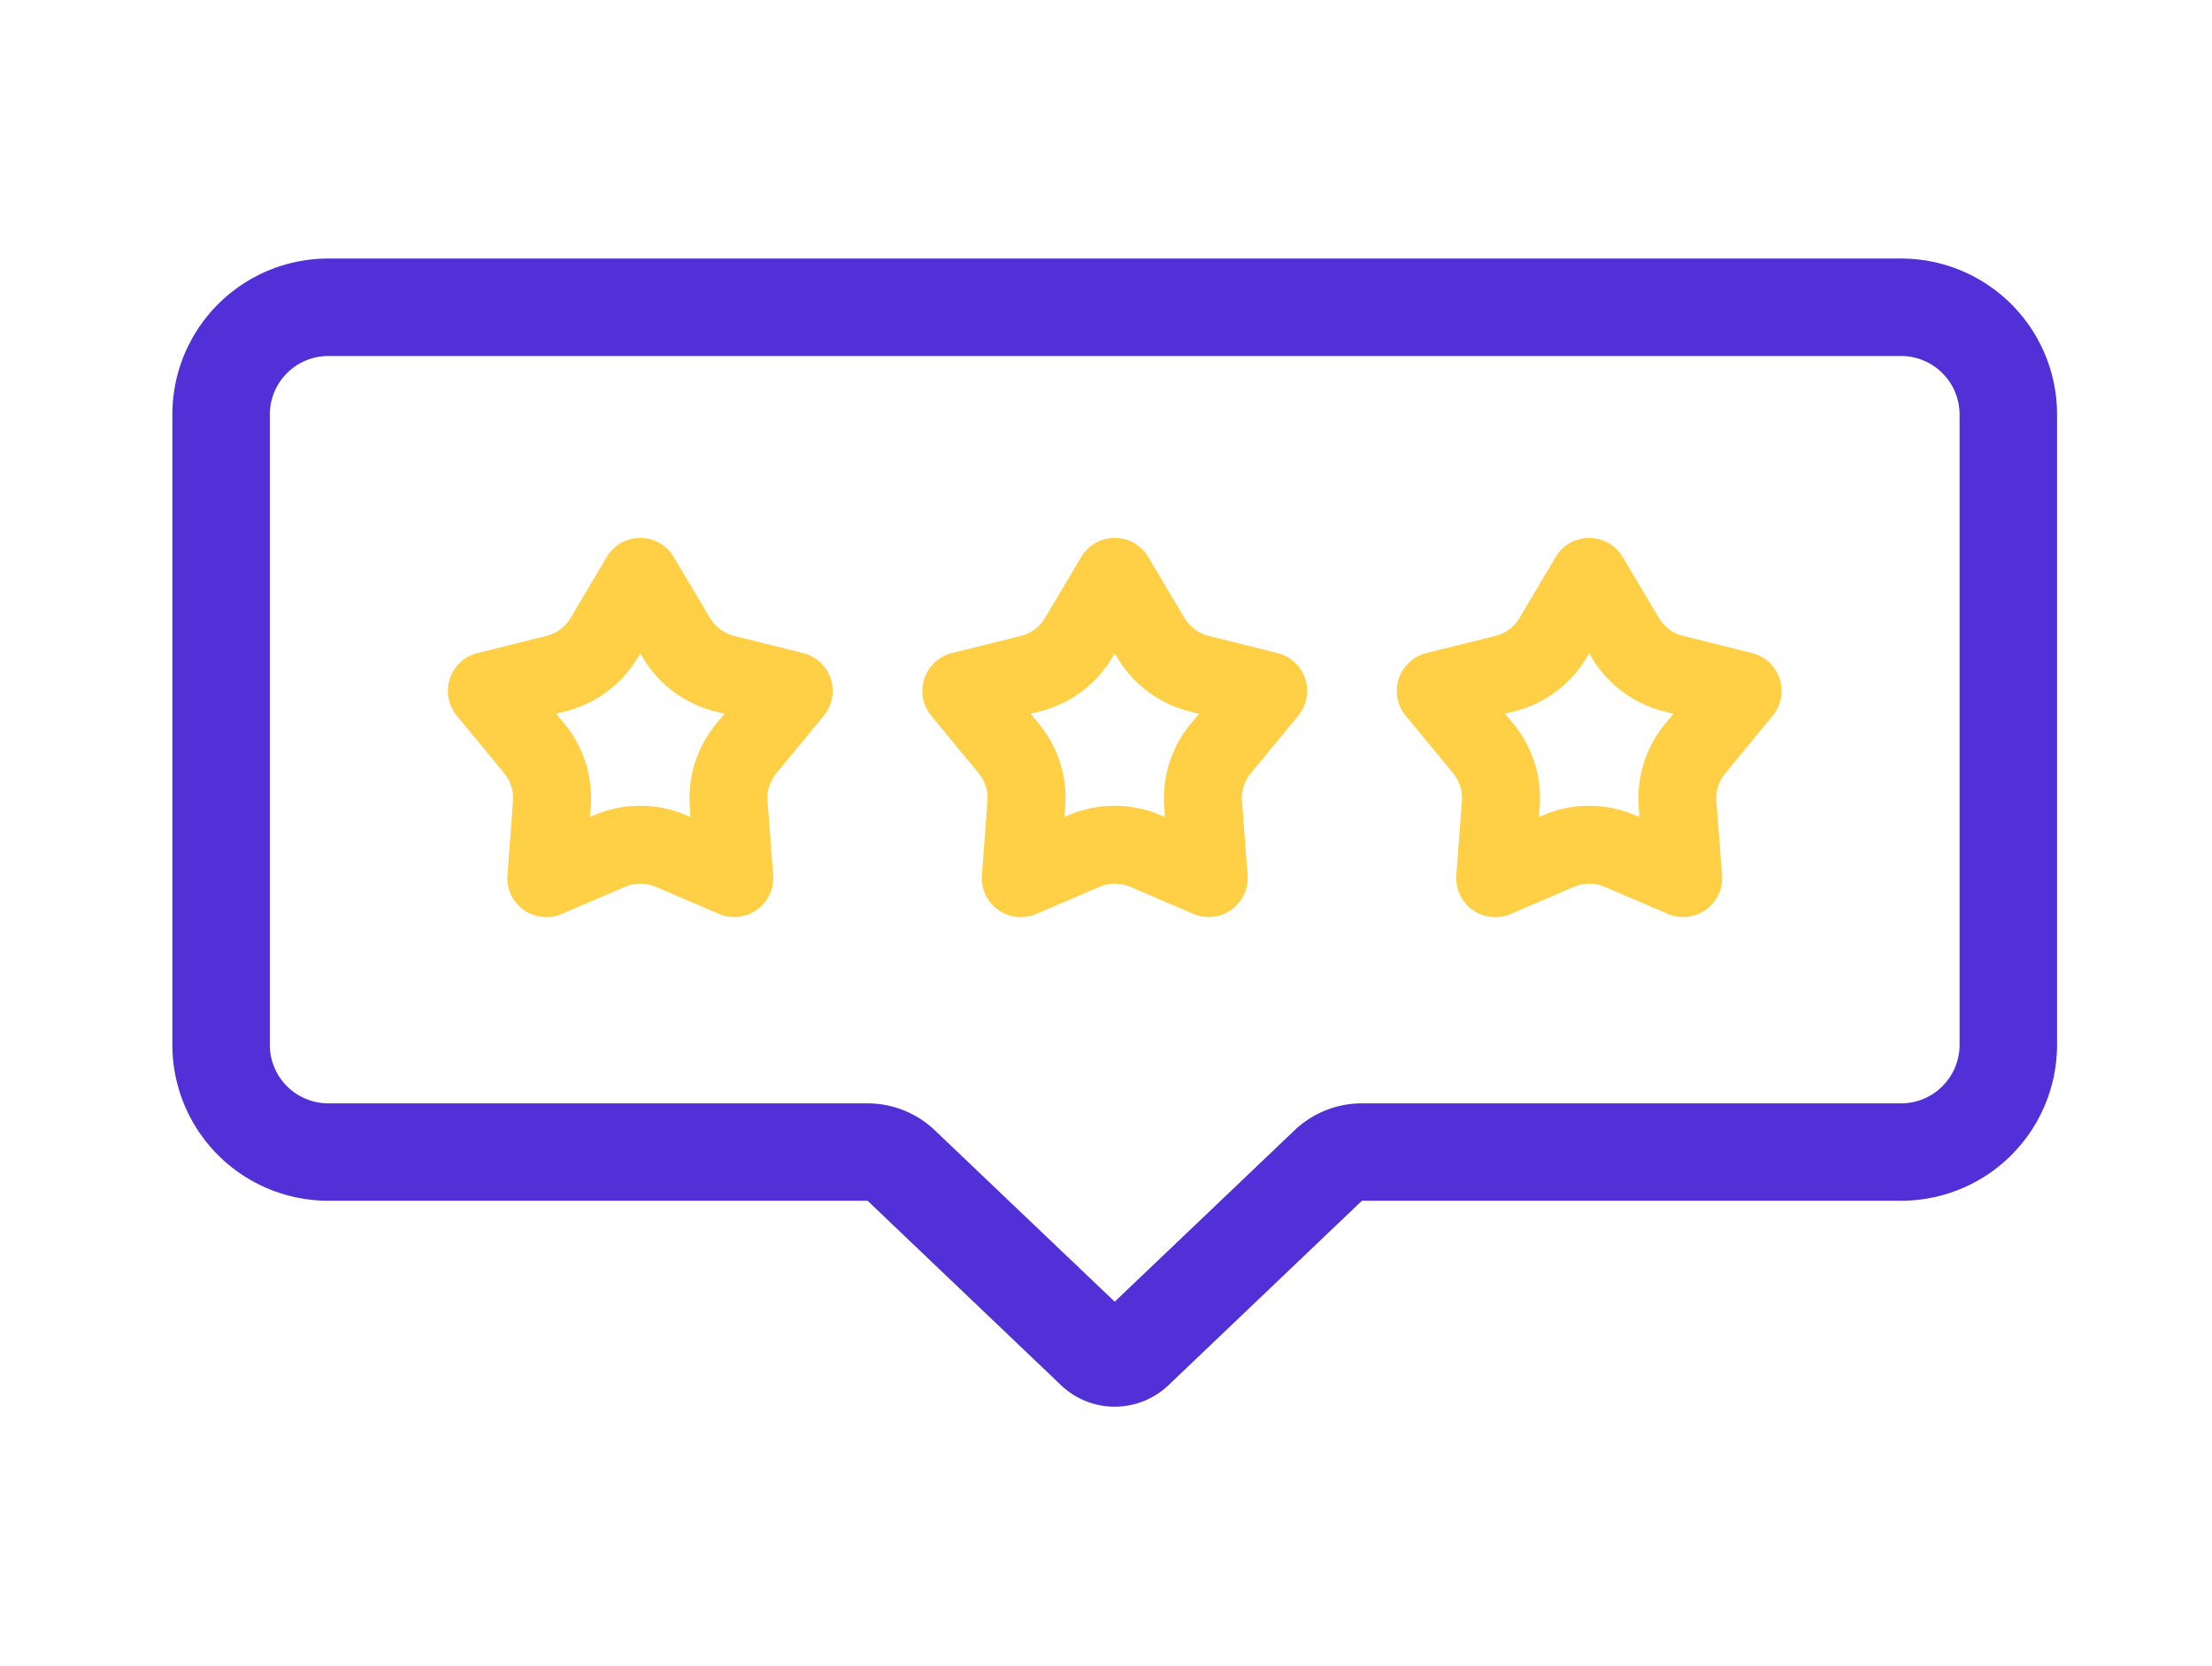 <svg xmlns="http://www.w3.org/2000/svg" xmlns:xlink="http://www.w3.org/1999/xlink" width="77" height="58" viewBox="0 0 77 58">
  <defs>
    <clipPath id="clip-path">
      <rect id="Rectangle_909" data-name="Rectangle 909" width="77" height="58" transform="translate(790 3426)"/>
    </clipPath>
  </defs>
  <g id="Mask_Group_146" data-name="Mask Group 146" transform="translate(-790 -3426)" clip-path="url(#clip-path)">
    <g id="Group_1363" data-name="Group 1363" transform="translate(796 3435)">
      <path id="Union_3" data-name="Union 3" d="M32.8,36.317l6.264-5.97a3.393,3.393,0,0,1,2.341-.937H60.178a2.038,2.038,0,0,0,2.035-2.035V5.429a2.038,2.038,0,0,0-2.035-2.036H5.428A2.038,2.038,0,0,0,3.393,5.429V27.375a2.038,2.038,0,0,0,2.035,2.035H24.2a3.393,3.393,0,0,1,2.341.937l6.265,5.97m0,3.652a2.705,2.705,0,0,1-1.872-.749L24.2,32.8H5.428A5.428,5.428,0,0,1,0,27.375V5.429A5.428,5.428,0,0,1,5.428,0h54.75a5.428,5.428,0,0,1,5.428,5.429V27.375A5.428,5.428,0,0,1,60.178,32.8H41.409L34.676,39.22A2.709,2.709,0,0,1,32.8,39.969Z" transform="translate(0 0)" fill="#5230d7"/>
      <path id="Polygon_3" data-name="Polygon 3" d="M7.473,4.979l-.089.15A4.1,4.1,0,0,1,4.869,7l-.323.081.288.35a4.054,4.054,0,0,1,.916,2.89l-.027.355.148-.063a4.072,4.072,0,0,1,3.2,0l.148.063L9.2,10.324a4.054,4.054,0,0,1,.916-2.89l.288-.35L10.077,7A4.1,4.1,0,0,1,7.562,5.129l-.089-.15m0-4.018a1.345,1.345,0,0,1,1.167.665L9.9,3.745a1.357,1.357,0,0,0,.838.625l2.406.6a1.357,1.357,0,0,1,.719,2.179L12.208,9.158a1.357,1.357,0,0,0-.305.963L12.1,12.7a1.357,1.357,0,0,1-1.887,1.349l-2.2-.942a1.357,1.357,0,0,0-1.068,0l-2.2.942A1.357,1.357,0,0,1,2.85,12.7l.193-2.583a1.357,1.357,0,0,0-.305-.963L1.086,7.149a1.357,1.357,0,0,1,.719-2.179l2.406-.6a1.357,1.357,0,0,0,.838-.625L6.306,1.626A1.345,1.345,0,0,1,7.473.961Z" transform="translate(8.814 8.765)" fill="#ffd046"/>
      <path id="Polygon_4" data-name="Polygon 4" d="M7.473,4.979l-.089.15A4.1,4.1,0,0,1,4.869,7l-.323.081.288.35a4.054,4.054,0,0,1,.916,2.89l-.027.355.148-.063a4.072,4.072,0,0,1,3.2,0l.148.063L9.2,10.324a4.054,4.054,0,0,1,.916-2.89l.288-.35L10.077,7A4.1,4.1,0,0,1,7.562,5.129l-.089-.15m0-4.018a1.345,1.345,0,0,1,1.167.665L9.9,3.745a1.357,1.357,0,0,0,.838.625l2.406.6a1.357,1.357,0,0,1,.719,2.179L12.208,9.158a1.357,1.357,0,0,0-.305.963L12.1,12.7a1.357,1.357,0,0,1-1.887,1.349l-2.2-.942a1.357,1.357,0,0,0-1.068,0l-2.2.942A1.357,1.357,0,0,1,2.85,12.7l.193-2.583a1.357,1.357,0,0,0-.305-.963L1.086,7.149a1.357,1.357,0,0,1,.719-2.179l2.406-.6a1.357,1.357,0,0,0,.838-.625L6.306,1.626A1.345,1.345,0,0,1,7.473.961Z" transform="translate(25.33 8.765)" fill="#ffd046"/>
      <path id="Polygon_5" data-name="Polygon 5" d="M7.473,4.979l-.089.15A4.1,4.1,0,0,1,4.869,7l-.323.081.288.35a4.054,4.054,0,0,1,.916,2.89l-.027.355.148-.063a4.072,4.072,0,0,1,3.2,0l.148.063L9.2,10.324a4.054,4.054,0,0,1,.916-2.89l.288-.35L10.077,7A4.1,4.1,0,0,1,7.562,5.129l-.089-.15m0-4.018a1.345,1.345,0,0,1,1.167.665L9.9,3.745a1.357,1.357,0,0,0,.838.625l2.406.6a1.357,1.357,0,0,1,.719,2.179L12.208,9.158a1.357,1.357,0,0,0-.305.963L12.1,12.7a1.357,1.357,0,0,1-1.887,1.349l-2.2-.942a1.357,1.357,0,0,0-1.068,0l-2.2.942A1.357,1.357,0,0,1,2.85,12.7l.193-2.583a1.357,1.357,0,0,0-.305-.963L1.086,7.149a1.357,1.357,0,0,1,.719-2.179l2.406-.6a1.357,1.357,0,0,0,.838-.625L6.306,1.626A1.345,1.345,0,0,1,7.473.961Z" transform="translate(41.846 8.765)" fill="#ffd046"/>
    </g>
  </g>
</svg>
